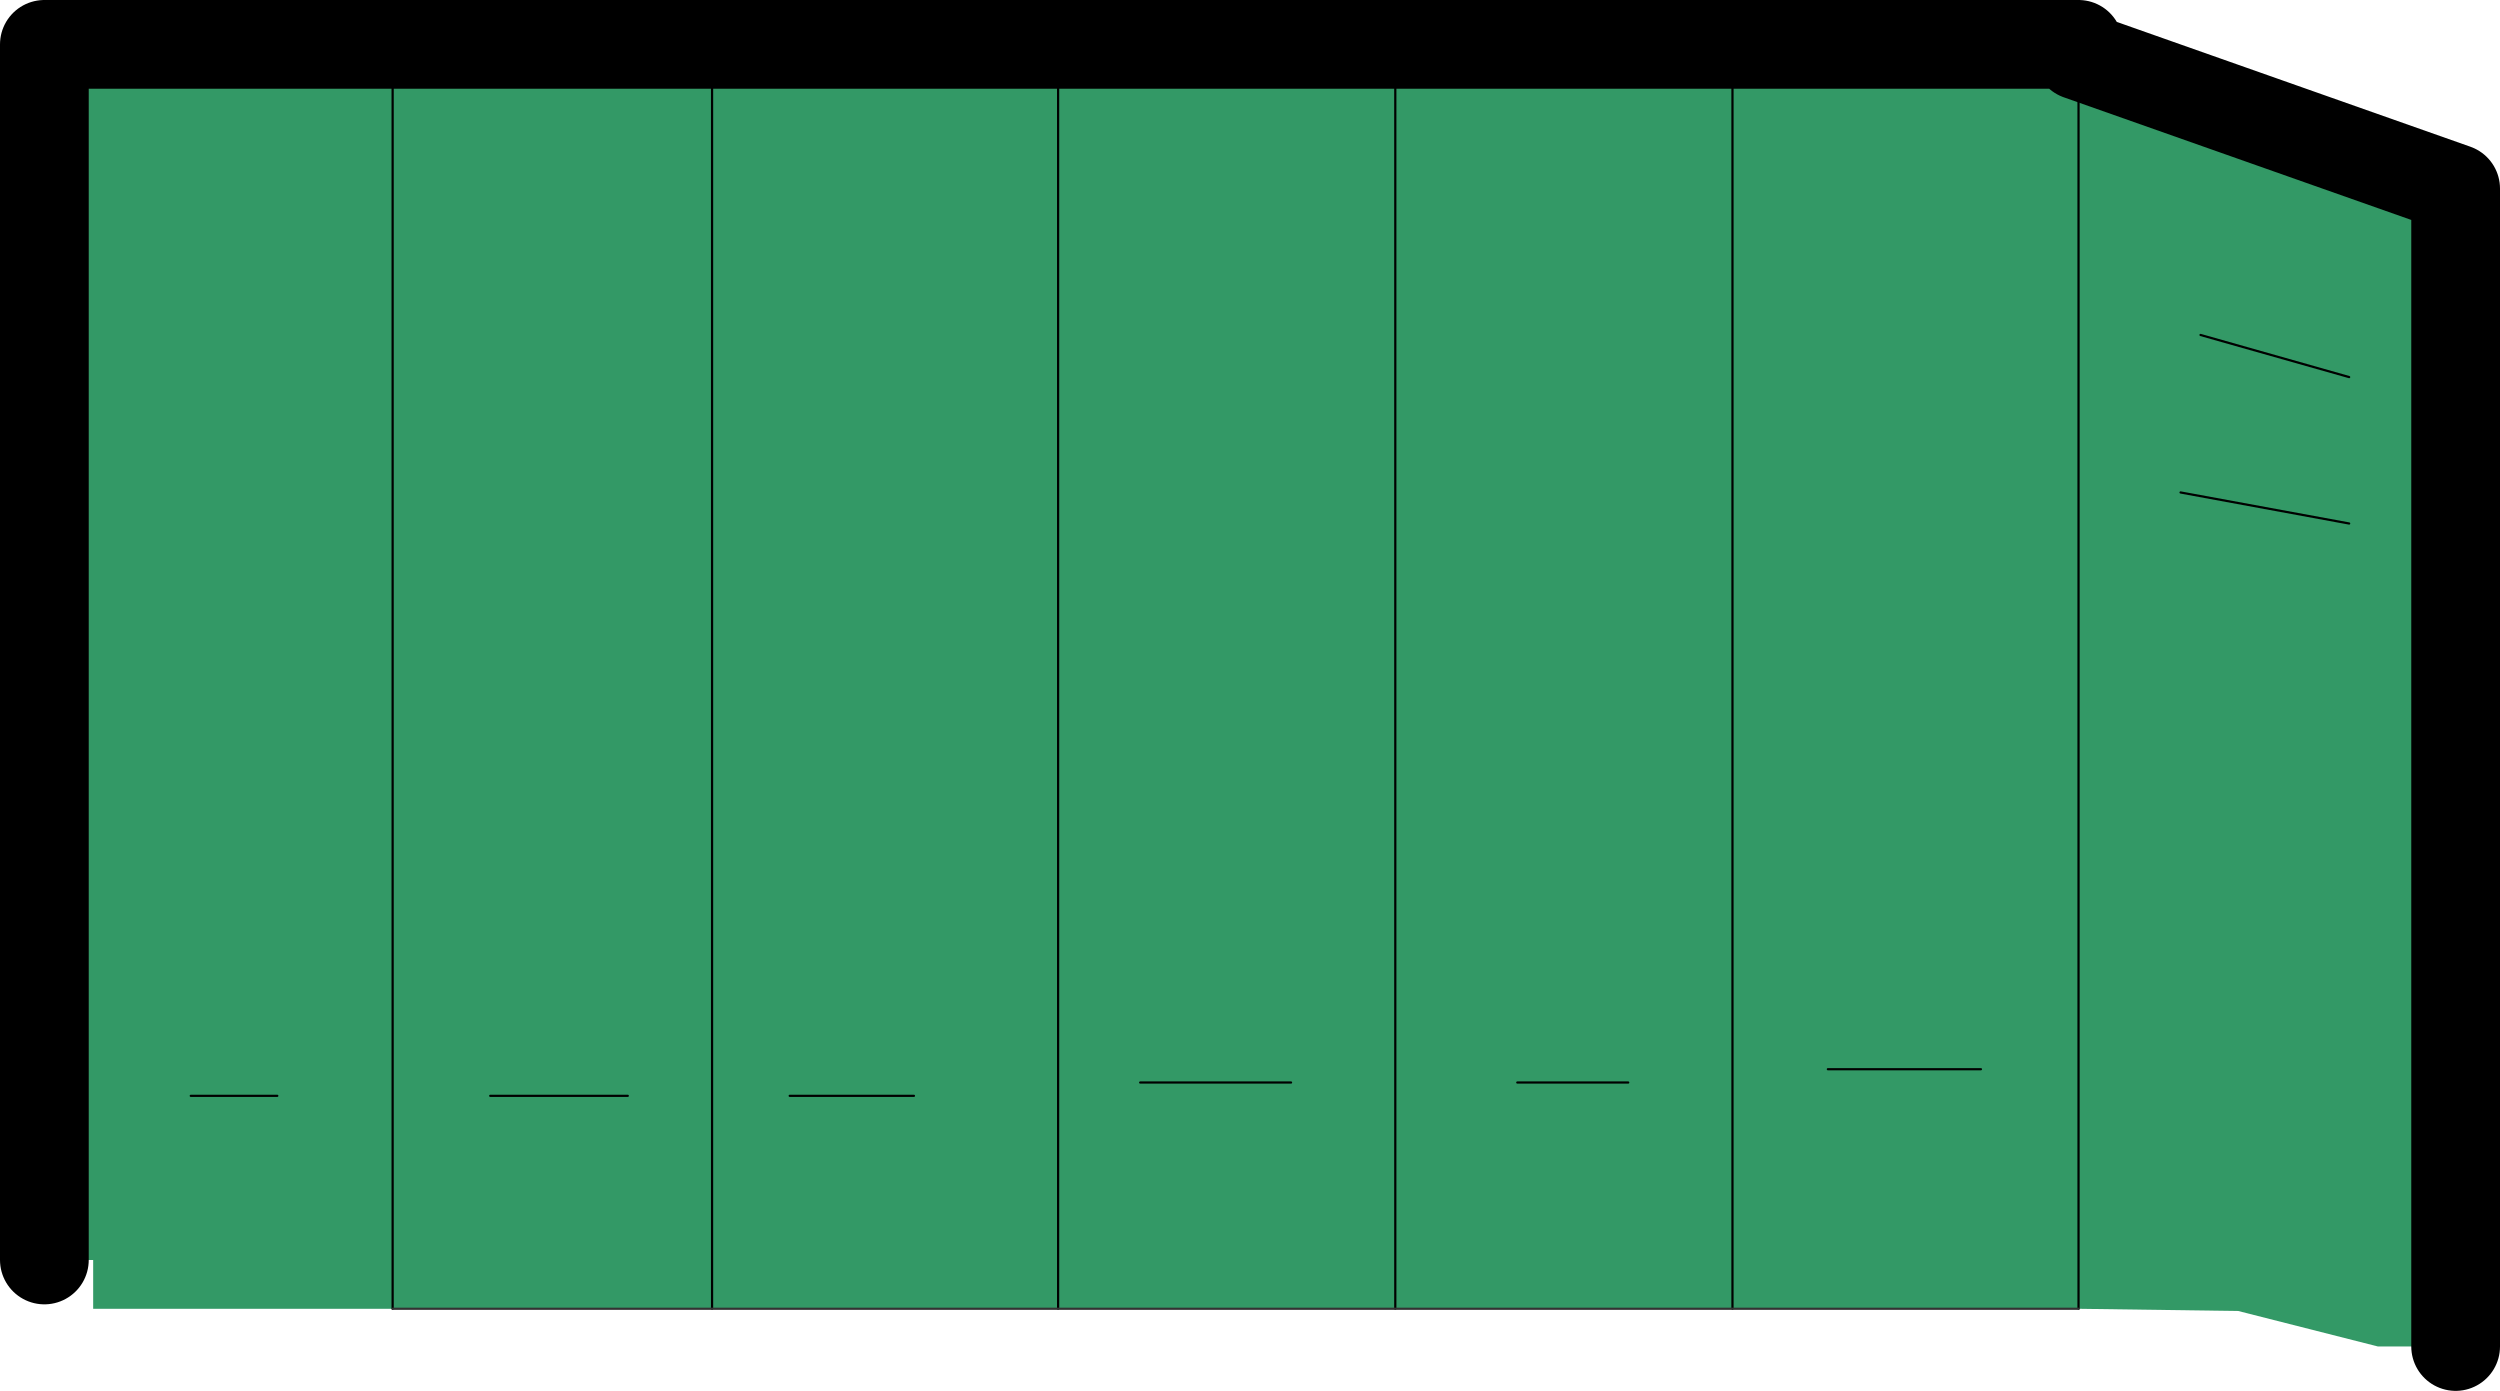 <?xml version="1.0" encoding="UTF-8" standalone="no"?>
<svg xmlns:xlink="http://www.w3.org/1999/xlink" height="31.35px" width="56.35px" xmlns="http://www.w3.org/2000/svg">
  <g transform="matrix(1.0, 0.0, 0.0, 1.0, 28.15, 15.65)">
    <path d="M-27.15 12.75 L-27.15 -14.65 -19.3 -14.65 -12.1 -14.65 -4.3 -14.65 3.3 -14.65 10.9 -14.65 18.7 -14.65 18.7 -14.4 27.2 -11.4 27.2 14.7 25.45 14.7 22.3 13.9 18.7 13.85 10.9 13.85 3.3 13.85 -4.3 13.85 -12.1 13.85 -19.3 13.85 -26.05 13.85 -26.05 12.75 -27.15 12.75 M-7.55 9.05 L-10.35 9.05 -7.55 9.05 M-4.3 13.85 L-4.3 -14.65 -4.3 13.85 M-12.1 13.85 L-12.1 -14.65 -12.1 13.85 M18.7 13.85 L18.7 -14.4 18.7 13.85 M-19.3 13.85 L-19.3 -14.65 -19.3 13.85 M3.3 13.85 L3.3 -14.65 3.3 13.85 M10.9 13.85 L10.9 -14.65 10.9 13.85 M0.95 8.75 L-2.45 8.75 0.95 8.75 M8.55 8.75 L6.05 8.75 8.55 8.75 M16.5 8.45 L13.05 8.45 16.5 8.45 M-14.0 9.05 L-17.1 9.05 -14.0 9.05 M-21.9 9.05 L-23.85 9.05 -21.9 9.05 M24.8 -3.85 L21.0 -4.55 24.8 -3.85 M24.8 -7.15 L21.45 -8.1 24.8 -7.15" fill="#339966" fill-rule="evenodd" stroke="none"/>
    <path d="M21.45 -8.1 L24.8 -7.15 M21.0 -4.55 L24.8 -3.85 M-23.85 9.05 L-21.9 9.05 M-17.1 9.05 L-14.0 9.05 M13.05 8.45 L16.5 8.45 M6.05 8.75 L8.55 8.75 M-2.45 8.75 L0.95 8.75 M10.9 -14.65 L10.9 13.85 M3.3 -14.65 L3.3 13.85 M-19.3 -14.65 L-19.3 13.85 M18.7 -14.4 L18.7 13.85 M-12.1 -14.65 L-12.1 13.85 M-4.3 -14.65 L-4.3 13.85 M-10.35 9.05 L-7.55 9.05" fill="none" stroke="#000000" stroke-linecap="round" stroke-linejoin="round" stroke-width="0.05"/>
    <path d="M-27.15 12.75 L-27.15 -14.65 -19.3 -14.65 -12.1 -14.65 -4.3 -14.65 3.3 -14.65 10.9 -14.65 18.7 -14.65 18.7 -14.4 27.2 -11.4 27.2 14.7" fill="none" stroke="#000000" stroke-linecap="round" stroke-linejoin="round" stroke-width="2.0"/>
    <path d="M18.7 13.85 L10.9 13.85 3.3 13.85 -4.3 13.85 -12.1 13.85 -19.3 13.85" fill="none" stroke="#333333" stroke-linecap="round" stroke-linejoin="round" stroke-width="0.05"/>
  </g>
</svg>
